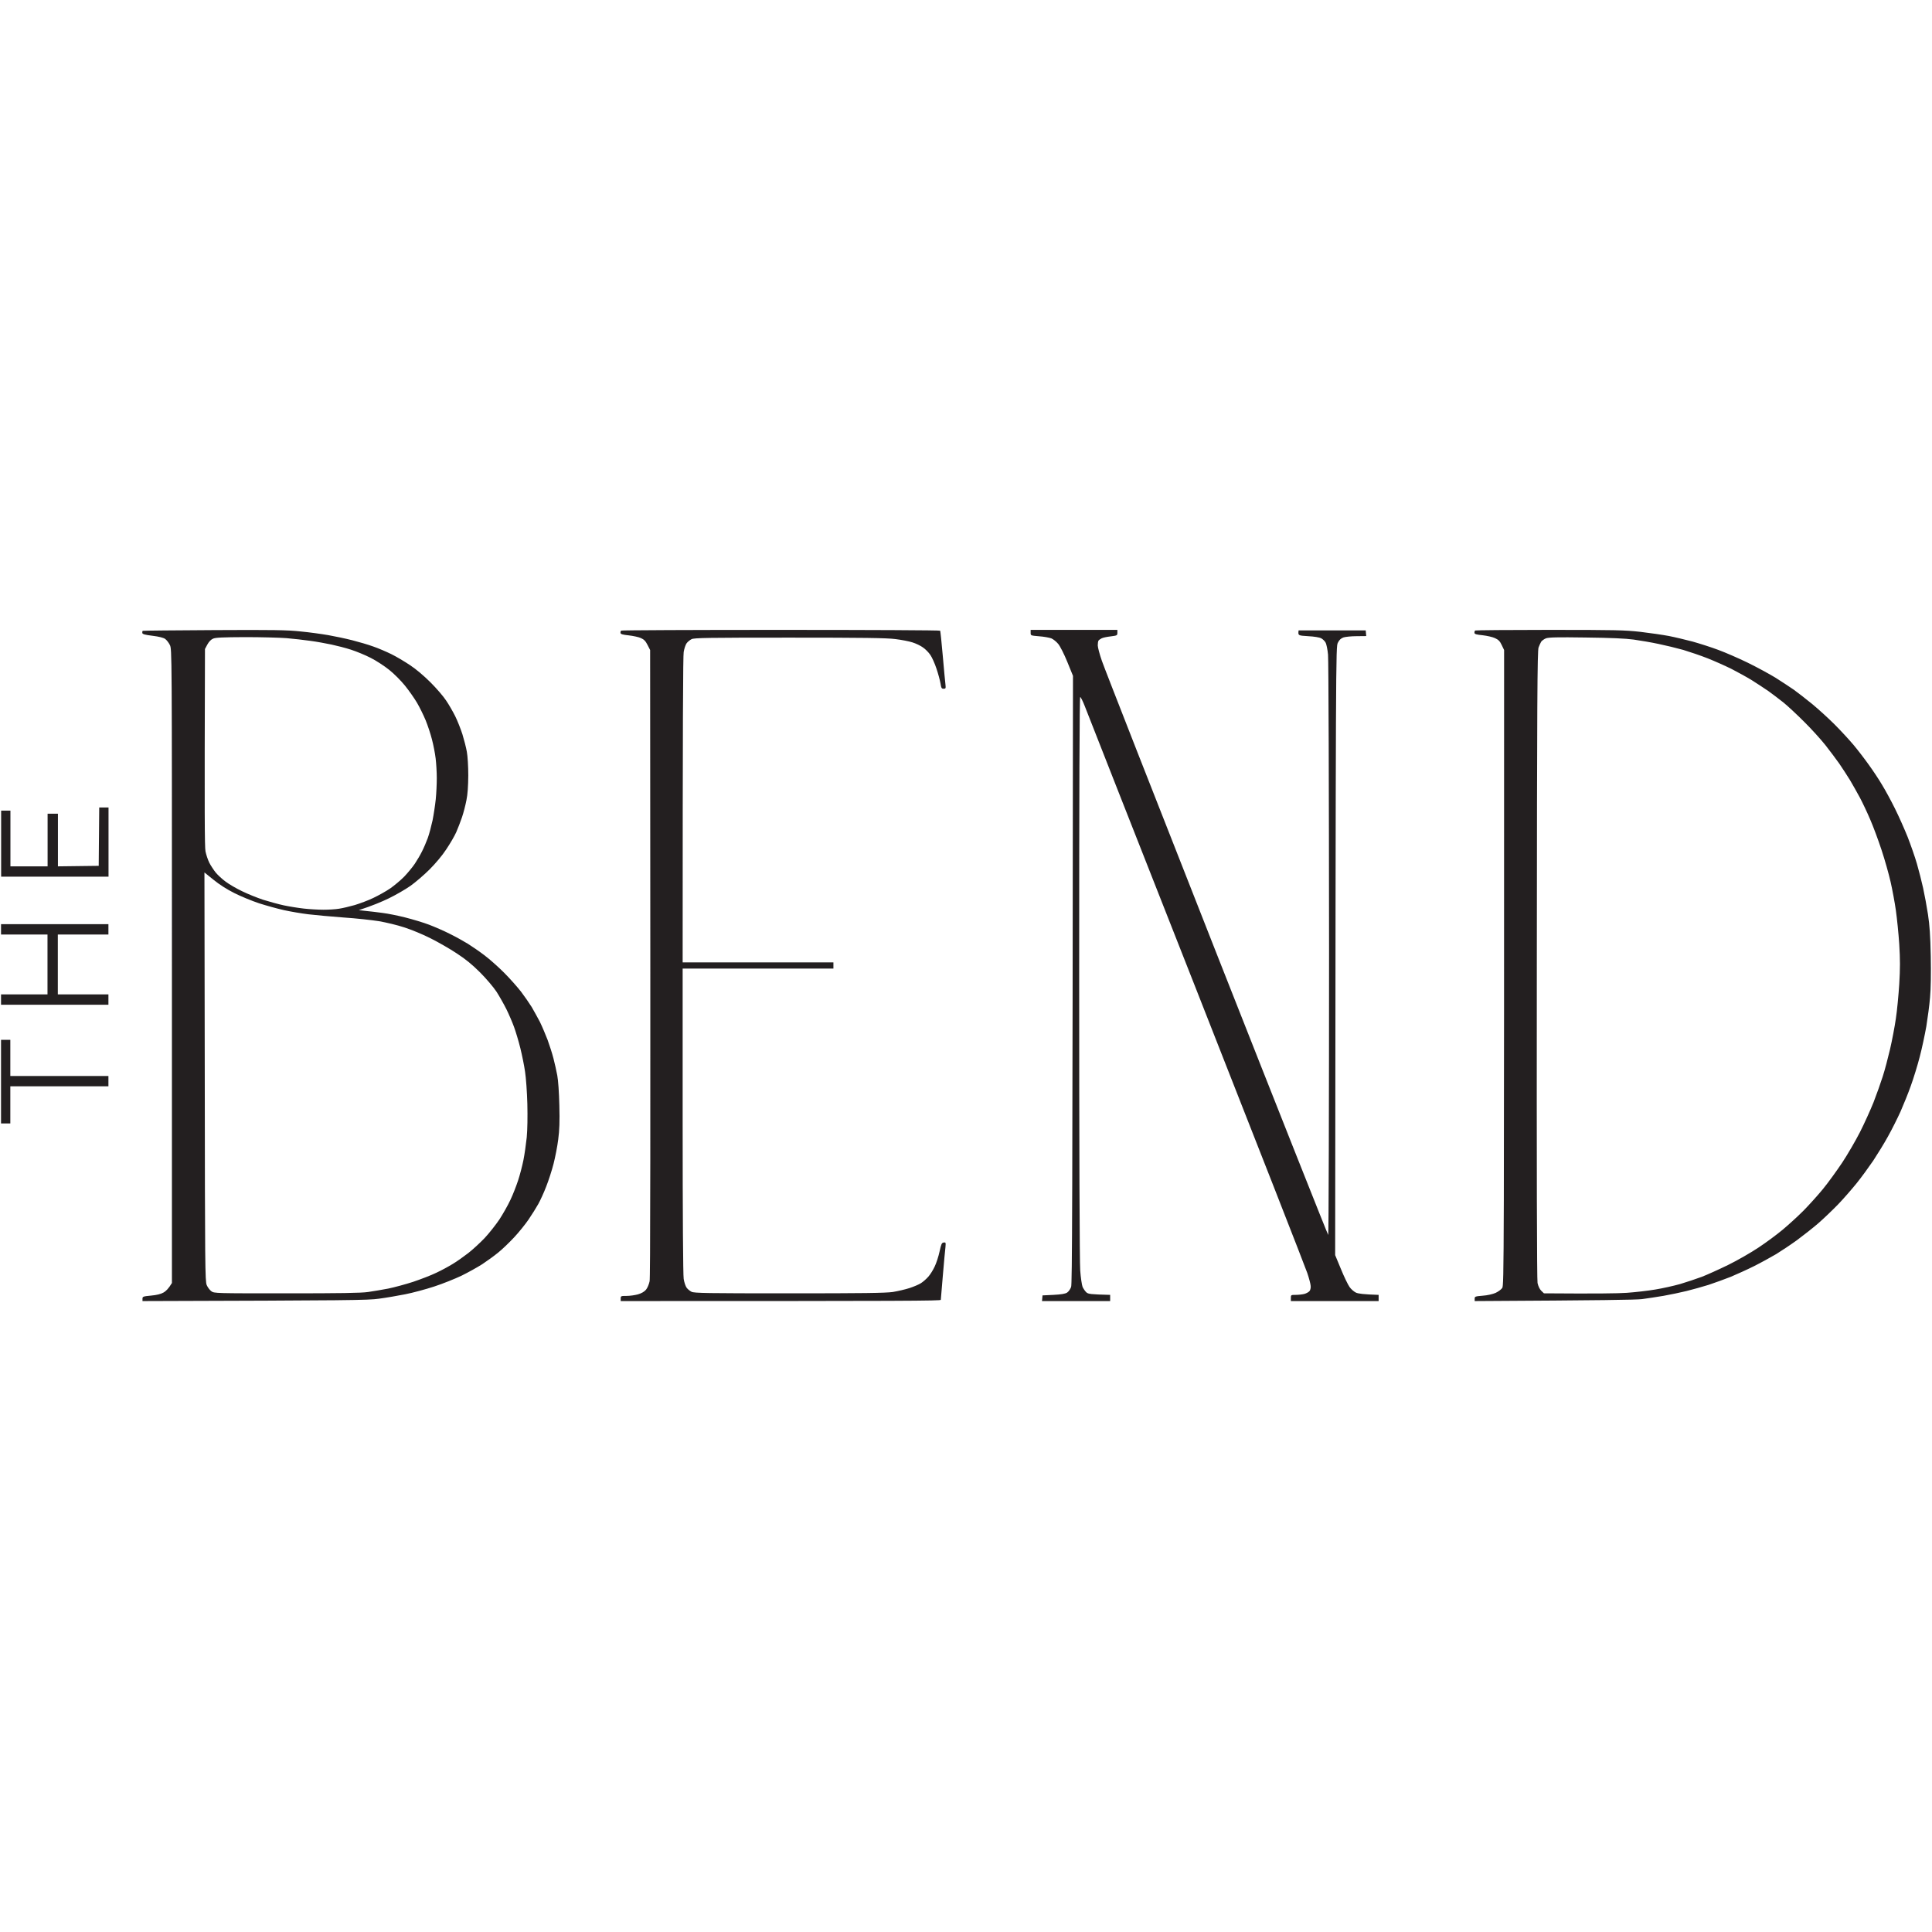 <?xml version="1.0" encoding="UTF-8"?>
<svg xmlns="http://www.w3.org/2000/svg" version="1.2" viewBox="0 0 1871 1871" width="32" height="32">
  <style>.a{fill:#231f20}</style>
  <path fill-rule="evenodd" class="a" d="m207.2 610.2c57-0.3 70.9-0.1 83.8 1.3 8.5 0.8 20.7 2.5 27 3.6 6.3 1.1 16.7 3.3 23 4.9 6.3 1.6 15.6 4.3 20.5 6.1 5 1.7 12.8 5.1 17.5 7.4 4.7 2.3 12.8 7.1 18 10.6 5.8 3.8 13.5 10.3 20 16.8 5.8 5.8 12.6 13.7 15.1 17.6 2.6 3.8 6.5 10.6 8.7 15 2.2 4.4 5.3 12.3 7 17.5 1.6 5.2 3.6 12.9 4.3 17 0.8 4.2 1.4 14.4 1.4 23-0.1 10.5-0.6 18.2-1.8 24-0.9 4.7-2.8 12.1-4.3 16.5-1.5 4.4-4 10.9-5.6 14.5-1.6 3.6-5.9 11-9.6 16.5-3.9 6-10.5 13.8-16.2 19.5-5.2 5.2-13.6 12.4-18.5 15.9-5 3.5-14.4 8.9-21 12.1-6.6 3.2-15.8 7.1-29 11.4l7 0.8c3.9 0.4 11.1 1.2 16 1.9 5 0.6 14.9 2.6 22 4.4 7.1 1.8 17.5 4.9 23 7 5.5 2.1 14.5 6 20 8.8 5.5 2.7 13.4 7.1 17.5 9.6 4.1 2.6 11.3 7.5 16 11.1 4.7 3.5 13.3 11.1 19.1 16.9 5.8 5.8 13.2 14.2 16.6 18.6 3.3 4.4 7.9 11 10.2 14.7 2.2 3.8 5.8 10.3 8 14.5 2.1 4.3 5.4 12.1 7.4 17.3 1.9 5.2 4.5 13.3 5.7 18 1.2 4.7 2.9 12.1 3.7 16.5 0.9 4.7 1.7 16.6 2 29 0.4 15.7 0.1 24-1.1 33-0.8 6.6-2.9 17.2-4.5 23.5-1.6 6.3-4.8 16.2-7.1 22-2.2 5.8-5.7 13.4-7.7 17-2 3.6-6.2 10.3-9.4 15-3.2 4.7-9.5 12.5-14.1 17.4-4.6 4.9-11.4 11.5-15.3 14.6-3.9 3.2-10.8 8.2-15.5 11.3-4.7 3-13.7 8-20 11.1-6.3 3-18.2 7.8-26.5 10.5-8.2 2.7-20.9 6.1-28 7.5-7.1 1.4-18.6 3.4-25.5 4.3-10.9 1.5-26.1 1.7-229 2.3v-2.3c0-2 0.6-2.3 8.2-3 5.6-0.5 9.6-1.5 12.2-3 2.2-1.2 4.9-3.8 8.1-9.2v-307c0-305 0-307-2-310.9-1.1-2.2-3.1-4.8-4.5-5.8-1.6-1.2-5.9-2.3-12.3-3.1-7.5-0.9-9.8-1.6-9.9-2.8-0.1-0.9 0.1-1.8 0.5-2 0.3-0.2 31.3-0.5 68.9-0.7zm-6.4 14l-2.3 4.3c-0.5 164-0.3 191.6 0.5 196 0.7 3.3 2.3 8.2 3.7 11 1.4 2.7 4.2 7 6.2 9.5 2 2.4 6.3 6.4 9.6 8.8 3.3 2.5 10.5 6.7 16 9.3 5.5 2.7 14.7 6.4 20.5 8.3 5.8 1.8 14.8 4.3 20 5.4 5.2 1.1 13.9 2.5 19.3 3.1 5.3 0.6 13.9 1.1 19 1.1 5 0 11.9-0.4 15.2-1 3.3-0.5 10.1-2.1 15-3.5 4.9-1.5 13.1-4.5 18-6.9 4.9-2.3 12.4-6.5 16.5-9.3 4.1-2.9 10.2-8 13.6-11.5 3.3-3.5 7.9-9 10.1-12.3 2.2-3.3 5.4-8.7 7-12 1.7-3.3 4.2-9.2 5.6-13 1.4-3.9 3.4-11.5 4.6-17 1.1-5.5 2.5-14.7 3.1-20.5 0.6-5.8 1-15 1-20.5 0-5.5-0.5-14.1-1.1-19-0.6-5-2.2-13.3-3.6-18.5-1.3-5.2-4.1-13.6-6.1-18.5-2.1-5-5.8-12.6-8.4-17-2.6-4.4-7.8-11.8-11.6-16.5-3.8-4.7-10.6-11.6-15.3-15.3-4.6-3.7-12.7-9-17.9-11.6-5.2-2.7-13.8-6.2-19-7.9-5.2-1.7-13.8-3.9-19-5-5.2-1.1-14.4-2.8-20.5-3.6-6.1-0.9-16.4-2-23-2.6-6.6-0.5-24.6-1-40-1-22.4 0.1-28.7 0.4-31.2 1.5-2.1 0.9-4.1 3.1-5.5 5.7zm-2.5 418.5c0.2 183.8 0.3 198.1 1.9 201.8 0.9 2.2 3 4.9 4.5 6 2.7 2 4.4 2 72.8 2 51.5 0 72.4-0.3 79-1.3 5-0.7 13.7-2.2 19.5-3.3 5.8-1.2 16.6-4.1 24-6.5 7.4-2.5 17.6-6.4 22.5-8.8 5-2.3 12.1-6.2 16-8.6 3.9-2.3 10.6-7.1 15-10.5 4.4-3.4 11.5-10 15.9-14.6 4.3-4.6 10.7-12.7 14.2-17.9 3.4-5.2 8.3-13.8 10.7-19 2.5-5.2 5.8-13.8 7.5-19 1.7-5.2 4-14 5.1-19.5 1.1-5.5 2.5-15.4 3.2-22 0.7-7.3 0.9-20 0.6-32.5-0.3-11.3-1.3-25.2-2.2-31-0.8-5.8-2.9-16.1-4.6-23-1.7-6.9-4.5-16.1-6.1-20.5-1.6-4.4-4.9-12.1-7.3-17-2.5-5-6.8-12.6-9.6-17-2.9-4.4-10-12.8-15.8-18.6-7.6-7.6-14-12.9-22.6-18.5-6.6-4.4-18.1-11-25.5-14.7-7.4-3.8-18.9-8.5-25.5-10.6-6.6-2.2-17.6-4.8-24.5-6-6.9-1.1-22.4-2.8-34.5-3.6-12.1-0.9-27.4-2.3-34-3.1-6.6-0.8-17.2-2.6-23.5-4-6.3-1.4-17.1-4.4-24-6.6-6.9-2.3-17.7-6.7-24-9.9-7.2-3.6-14.7-8.4-20.2-12.9l-8.8-7.1zm557.9-432.7c84.6 0 154.1 0.3 154.3 0.8 0.2 0.4 1.4 11.3 2.5 24.2 1.1 12.9 2.3 25.4 2.6 27.8 0.4 3.8 0.3 4.2-1.8 4.2-1.9 0-2.3-0.7-3-5.2-0.5-2.9-2.2-9.3-3.9-14.3-1.6-4.9-4.3-10.9-5.9-13.2-1.6-2.4-4.8-5.7-7.2-7.3-2.3-1.7-6.9-3.9-10.2-4.9-3.3-1.1-10.8-2.5-16.5-3.2-8.2-1.1-31.2-1.4-102.5-1.4-79.8 0-92.4 0.2-94.9 1.5-1.6 0.8-3.8 2.6-4.8 4-1 1.4-2.3 5.2-2.8 8.5-0.6 3.7-1 61.5-1 300.5h146v6h-146v147.3c0 91.7 0.4 149.5 1 153.2 0.5 3.3 1.8 7.1 2.8 8.5 1 1.4 3.2 3.2 4.8 4 2.5 1.3 15 1.5 94.4 1.5 71.7 0 93.4-0.3 100.5-1.3 4.9-0.8 12.2-2.5 16.2-3.8 4-1.3 9-3.4 11-4.7 2.1-1.3 5.3-4.1 7.2-6.3 1.9-2.1 4.7-6.6 6.2-9.9 1.6-3.3 3.7-9.8 4.7-14.5 1.6-7.3 2.1-8.5 4-8.7 2-0.3 2.1 0 1.7 4.5-0.3 2.6-1.5 14.8-2.5 27.2-1.1 12.4-2 23.1-2 23.8 0 1-31.7 1.2-310 1.2v-2.5c0-2.4 0.3-2.5 5.7-2.5 3.2 0 8.1-0.7 11-1.5 3.4-1 6.1-2.5 7.8-4.5 1.4-1.7 2.9-5.3 3.5-8.2 0.7-3.5 0.9-106.6 0.5-611.3l-2.5-4.9c-1.9-3.8-3.5-5.4-6.5-6.7-2.2-1-7.5-2.1-11.8-2.6-5.9-0.6-7.8-1.2-7.9-2.4-0.1-0.8 0.2-1.9 0.7-2.2 0.4-0.4 70-0.7 154.6-0.7zm241.9 0h84v2.8c0 2.6-0.3 2.7-6.5 3.5-3.6 0.4-7.5 1.2-8.8 1.9-1.2 0.6-2.6 1.6-3 2.2-0.4 0.6-0.7 2.7-0.7 4.6 0 1.9 1.8 8.7 4 15 2.1 6.3 52.2 134 111.2 283.8 59 149.7 107.6 272.2 108 272.2 0.4 0 0.8-124.5 0.8-276.7-0.1-155.2-0.5-280.5-1-285.3-0.4-4.7-1.5-9.8-2.2-11.4-0.7-1.5-2.7-3.5-4.3-4.4-1.9-1-6.9-1.8-12.8-2.1-9.8-0.6-9.8-0.6-9.2-5.6h65l0.5 5.5-9.3 0.1c-5.1 0-10.8 0.6-12.7 1.2-2.5 0.9-4.1 2.3-5.5 5.2-2 4-2 6.3-2.6 593l5.6 13.5c3 7.4 6.8 15.2 8.3 17.3 1.4 2.1 4.2 4.5 6.2 5.5 2.2 1 6.8 1.7 22 2.2v6h-85v-3c0-2.9 0.1-3 4.7-3 2.6 0 6.3-0.4 8.3-0.9 1.9-0.5 4.1-1.7 5-2.7 0.8-0.9 1.4-3.1 1.2-5-0.1-1.9-1.6-7.6-3.3-12.6-1.7-5.1-50.1-128.8-107.6-274.8-57.5-146-106.1-269.4-107.9-274.2-1.9-4.9-3.9-8.8-4.4-8.8-0.7 0-1 91.1-1 271.3 0 165.6 0.4 276.2 1 284 0.5 7 1.6 14.2 2.3 16 0.8 1.7 2.4 4.1 3.6 5.2 1.9 1.7 3.9 2 23.1 2.5v6h-66l0.5-5.5 10.5-0.5c7.7-0.4 11.3-1 13.3-2.2 1.5-1 3.2-3.5 3.9-5.5 1-3 1.3-67 1.8-591.8l-5.5-13.5c-3-7.4-7-15.3-8.8-17.4-1.8-2.2-4.8-4.6-6.7-5.4-2-0.7-7.2-1.7-11.8-2-8.2-0.7-8.2-0.7-8.2-3.4zm502.4 0c64 0 72.8 0.2 88.1 1.9 9.3 1.1 21.7 2.9 27.5 4 5.7 1.1 16.1 3.6 23 5.4 6.8 1.9 18.1 5.5 25 8.1 6.8 2.5 19.7 8.1 28.5 12.4 8.8 4.3 20.7 10.8 26.5 14.3 5.7 3.6 13.8 8.9 18 11.8 4.1 3 12.2 9.2 18 14 5.7 4.7 15.4 13.5 21.5 19.6 6 6 14.3 15 18.5 20 4.1 4.9 10.7 13.5 14.6 19 4 5.5 9.8 14.2 12.9 19.5 3.2 5.2 8.8 15.5 12.5 23 3.7 7.4 9.2 19.8 12.3 27.5 3 7.7 7.1 19.4 9 26 1.9 6.6 4.6 17.1 6 23.5 1.4 6.3 3.5 17.8 4.7 25.5 1.6 10.5 2.3 20.6 2.7 40.5 0.3 16.7 0.1 31.5-0.7 40-0.6 7.4-2.3 20-3.6 28-1.4 7.9-4.2 21.2-6.4 29.5-2.1 8.2-6 20.8-8.6 28-2.5 7.1-7.1 18.4-10 25-3 6.6-8.4 17.4-12.1 24-3.6 6.6-10.1 17.1-14.3 23.5-4.3 6.3-11.5 16.2-16.1 21.9-4.7 5.8-12.7 15-17.9 20.4-5.3 5.5-14 13.8-19.5 18.6-5.5 4.7-14.8 12-20.5 16.2-5.8 4.2-14.8 10.2-20 13.4-5.3 3.1-14.9 8.4-21.5 11.7-6.6 3.3-16.8 7.9-22.5 10.3-5.8 2.3-15.5 5.8-21.5 7.8-6.1 1.9-15.8 4.6-21.5 6-5.8 1.4-15.7 3.5-22 4.6-6.4 1.1-15.8 2.5-21 3.2-6.1 0.7-37.3 1.2-162 1.9v-2.3c0-2.1 0.5-2.3 7.7-2.9 4.6-0.3 9.7-1.5 12.5-2.7 2.6-1.2 5.6-3.4 6.5-4.8 1.7-2.6 1.8-19.1 1.8-617.8l-2.3-4.8c-1.7-3.7-3.2-5.2-6.5-6.7-2.3-1.1-7.7-2.3-12-2.8-6-0.6-7.8-1.1-7.9-2.3-0.1-0.9 0.2-1.9 0.7-2.3 0.4-0.3 32.8-0.6 71.9-0.6zm-8 11.5c-0.6 1.1-1.8 3.5-2.5 5.5-1.2 2.9-1.5 50.5-1.7 307-0.2 199.5 0.1 305.2 0.7 308.5 0.7 3.1 2 5.9 3.6 7.5l2.6 2.5c50.7 0.4 72.1 0.1 80.4-0.5 8.2-0.6 20.6-2 27.5-3.2 6.8-1.1 17.6-3.5 24-5.3 6.3-1.9 15.7-5 21-7 5.2-2 16.7-7.2 25.5-11.5 8.8-4.3 22-11.9 29.5-16.9 7.4-4.9 17.9-12.7 23.4-17.3 5.5-4.6 14.5-12.8 20-18.3 5.4-5.5 14-15 18.9-21 5-6.1 13.3-17.6 18.6-25.5 5.3-8 13-21.3 17.2-29.5 4.2-8.3 10.1-21.3 13.2-29 3-7.7 7-19 8.9-25 2-6.1 5.1-18 7.1-26.5 2-8.6 4.5-21.8 5.6-29.5 1.2-7.7 2.6-22.8 3.3-33.5 0.9-15.2 0.9-23.8 0-38.5-0.7-10.5-2.2-25.3-3.3-33-1.1-7.7-3.4-20.1-5.1-27.5-1.7-7.5-5.6-21.4-8.8-31-3.2-9.7-8.1-22.9-11-29.5-2.8-6.6-7.3-16.1-9.9-21-2.7-5-7-12.6-9.6-17-2.7-4.4-7.4-11.6-10.4-16-3.1-4.4-9.2-12.5-13.5-18-4.4-5.5-13.6-15.7-20.6-22.6-6.9-6.9-15.9-15.3-20-18.6-4.2-3.3-10.7-8.3-14.5-11-3.9-2.7-11.1-7.4-16-10.5-5-3.1-14-8-20-11.1-6.1-3-16.4-7.6-23-10.2-6.6-2.6-17.2-6.2-23.5-8.1-6.4-1.8-17.2-4.4-24-5.8-6.9-1.5-17.7-3.3-24-4.2-8-1.1-22.3-1.7-46.5-2-27.8-0.4-35.7-0.2-38.5 0.8-1.9 0.8-3.9 2.3-4.6 3.3zm-1396.4 160.5h9v67h-104v-64h9v54h36v-51h10v51l39.5-0.5zm-95.1 113h104v10h-49v58h49v10h-104v-10h45v-58h-45zm0 112h9v35h95v10h-95v36h-9z"></path>
</svg>
